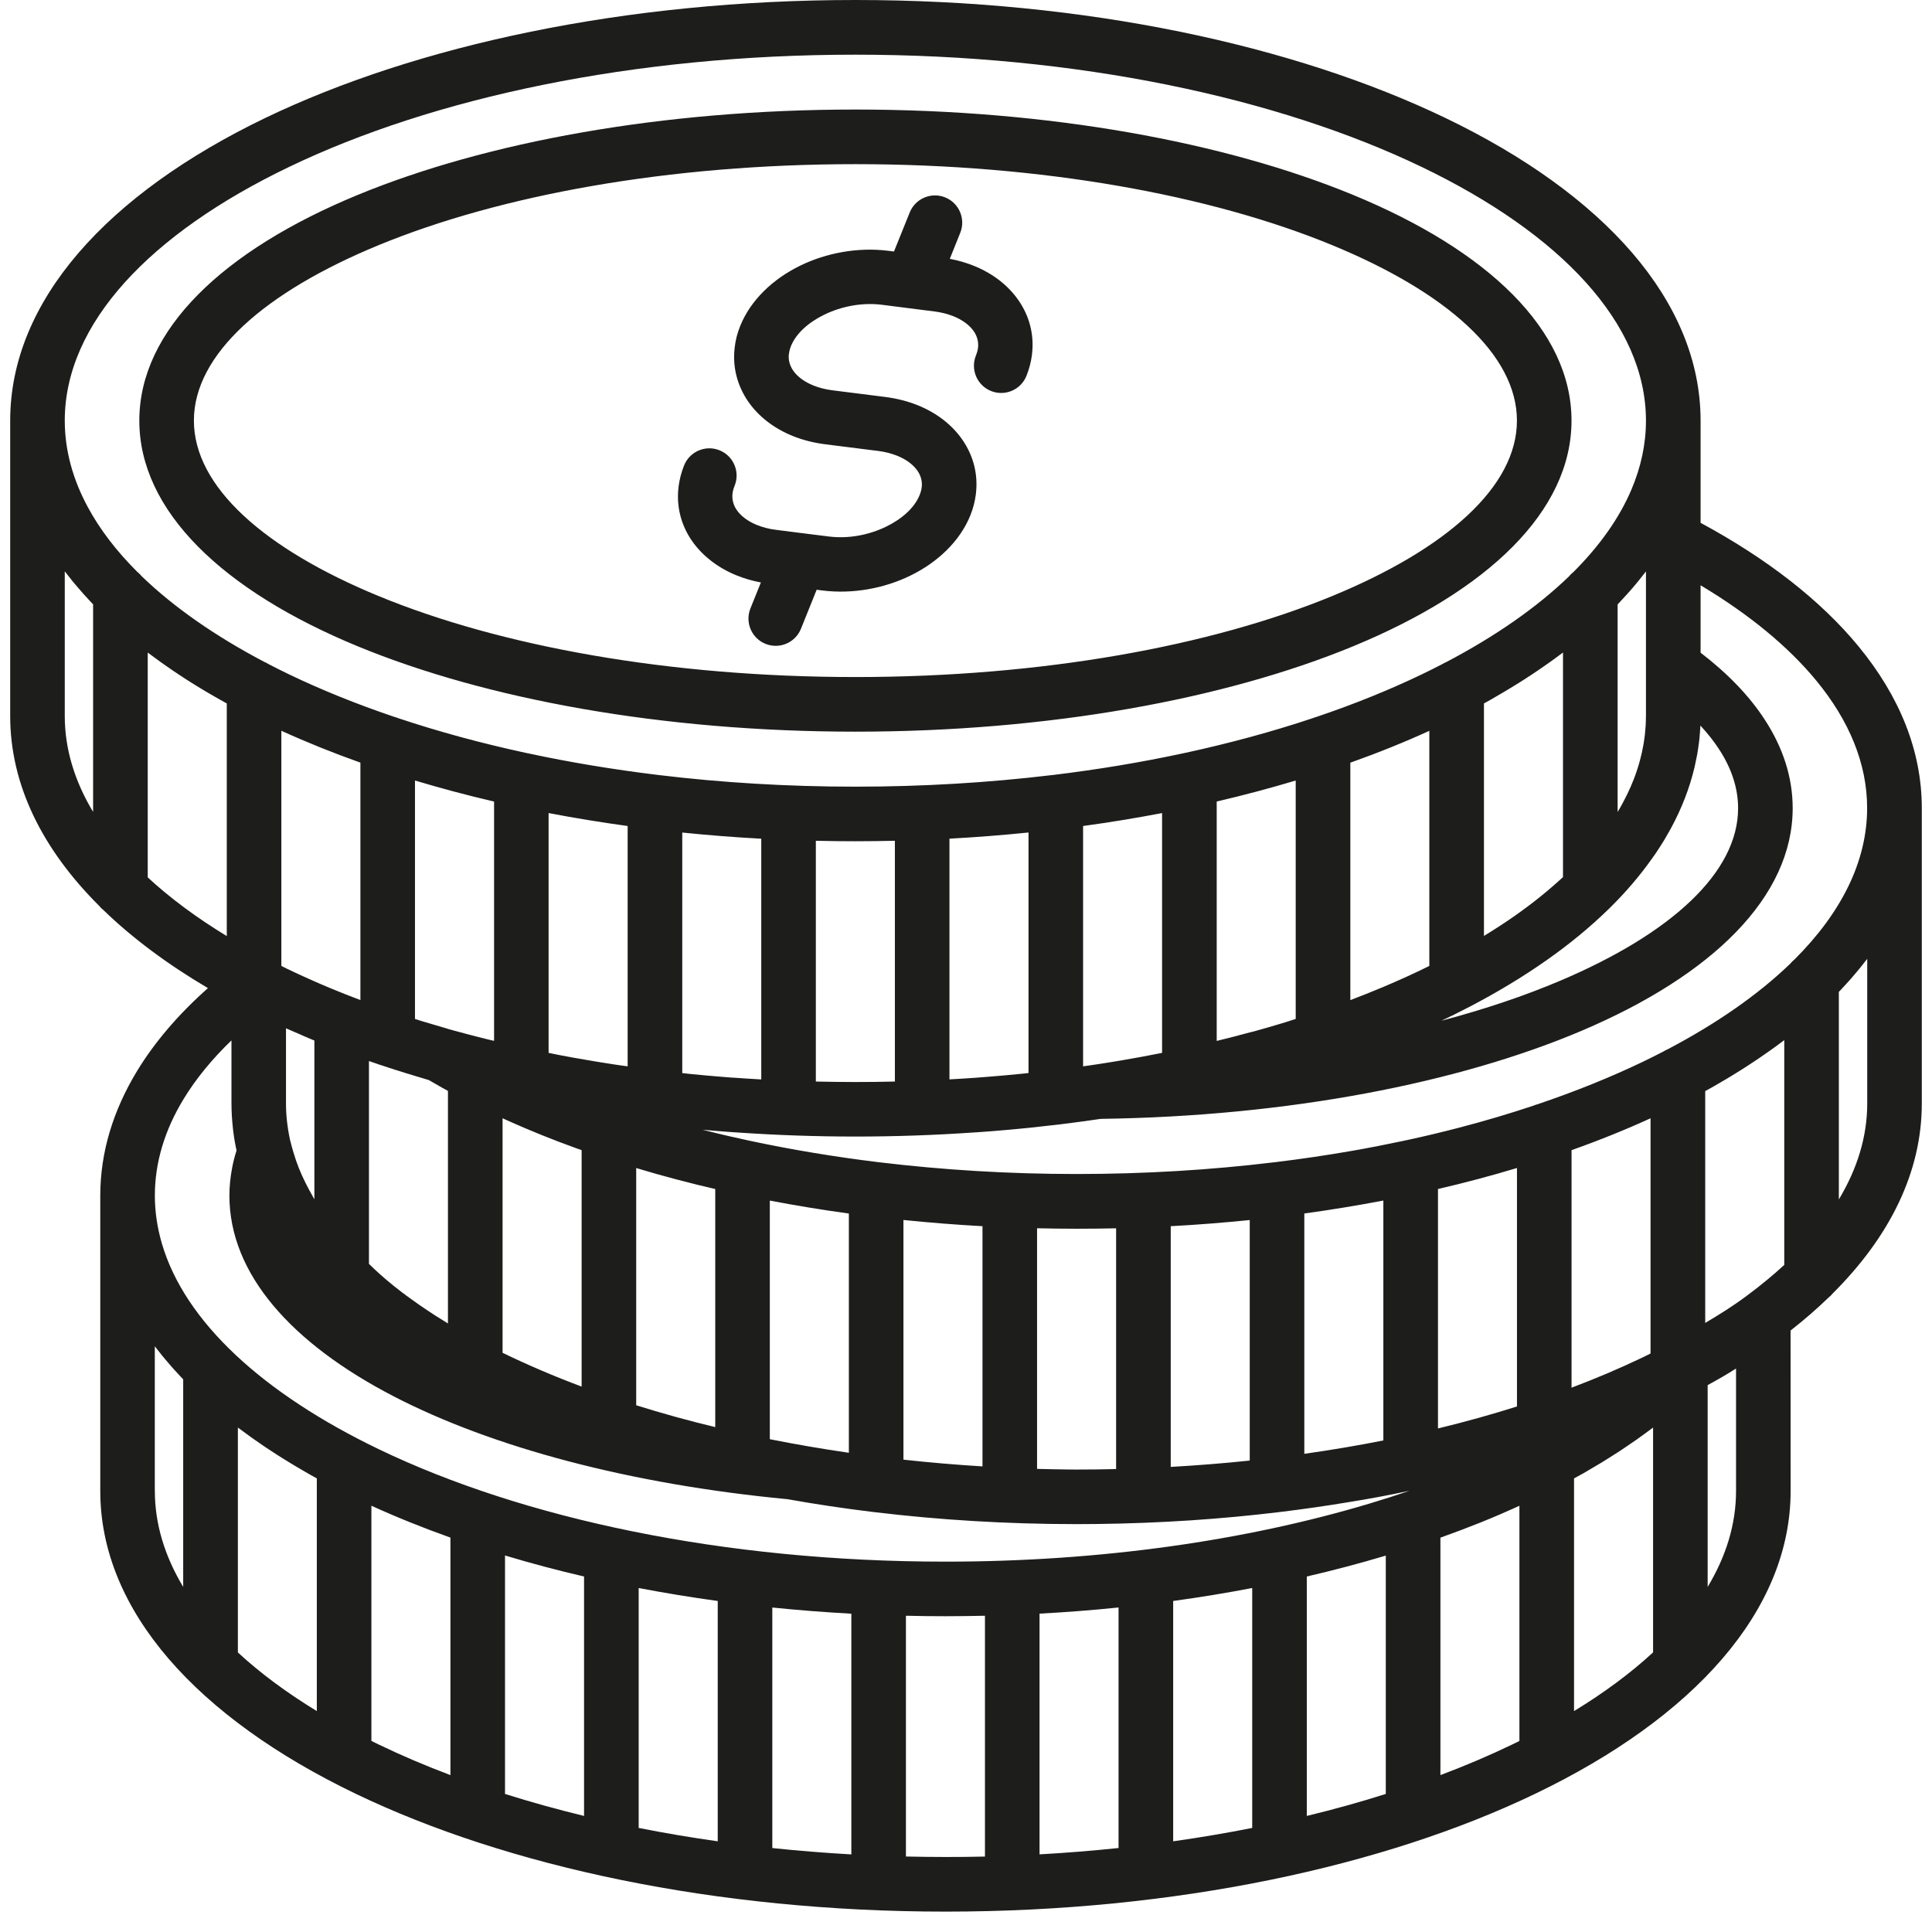 <svg xmlns="http://www.w3.org/2000/svg" xmlns:xlink="http://www.w3.org/1999/xlink" width="1000" viewBox="0 0 750 757.92" height="1000" preserveAspectRatio="xMidYMid meet"><defs><clipPath id="665620d2e1"><path d="M 0.039 0 L 749.961 0 L 749.961 749.922 L 0.039 749.922 Z M 0.039 0 "></path></clipPath></defs><g id="5cc5f8ad41"><g clip-rule="nonzero" clip-path="url(#665620d2e1)"><path style=" stroke:none;fill-rule:nonzero;fill:#1d1d1b;fill-opacity:1;" d="M 331.617 0 Z M 285.141 225.781 C 288.027 226.945 291.16 227.863 294.535 228.5 L 290.426 238.699 C 288.234 244.176 290.895 250.398 296.371 252.594 C 301.844 254.785 308.07 252.125 310.262 246.648 L 316.414 231.352 L 318.57 231.633 C 330.566 233.148 342.941 230.809 353.16 225.82 C 363.918 220.59 372.637 212.266 376.707 202.18 C 377.793 199.48 378.508 196.684 378.863 193.91 L 378.863 193.875 C 379.836 186.148 377.906 178.801 373.613 172.559 C 369.621 166.762 363.602 162 356.027 158.965 C 352.203 157.426 347.93 156.32 343.277 155.723 L 322.598 153.113 C 319.879 152.777 317.367 152.121 315.117 151.223 C 311.539 149.777 308.801 147.715 307.168 145.336 C 305.84 143.387 305.219 141.117 305.52 138.793 L 305.559 138.754 C 305.668 137.777 305.934 136.785 306.324 135.793 C 308.312 130.844 313.188 126.473 319.41 123.438 C 326.18 120.156 334.223 118.602 341.945 119.555 L 351.695 120.793 C 352.09 120.867 352.465 120.906 352.859 120.945 L 362.625 122.18 C 365.344 122.52 367.855 123.176 370.105 124.074 C 373.688 125.52 376.406 127.582 378.055 129.961 C 379.387 131.891 380.004 134.16 379.707 136.504 C 379.594 137.422 379.312 138.434 378.879 139.504 C 376.688 144.977 379.348 151.203 384.824 153.395 C 390.297 155.59 396.523 152.926 398.715 147.453 C 399.805 144.734 400.516 141.961 400.871 139.184 L 400.871 139.148 C 401.848 131.422 399.918 124.074 395.621 117.852 C 391.629 112.059 385.609 107.297 378.035 104.258 C 375.148 103.094 372.02 102.176 368.645 101.539 L 372.75 91.32 C 374.945 85.848 372.281 79.621 366.809 77.43 C 361.332 75.234 355.109 77.898 352.914 83.371 L 346.746 98.672 L 344.535 98.391 C 332.555 96.891 320.219 99.215 309.98 104.203 C 299.219 109.449 290.504 117.758 286.434 127.844 C 285.309 130.637 284.578 133.43 284.277 136.168 C 283.305 143.91 285.254 151.242 289.527 157.484 C 293.52 163.277 299.559 168.039 307.113 171.074 C 310.938 172.613 315.211 173.719 319.863 174.301 L 340.543 176.906 C 343.258 177.242 345.773 177.898 348.023 178.801 C 351.602 180.242 354.32 182.305 355.973 184.688 C 357.301 186.617 357.922 188.887 357.621 191.23 C 357.508 192.148 357.227 193.16 356.797 194.23 C 354.809 199.18 349.934 203.547 343.711 206.586 C 336.941 209.883 328.879 211.441 321.176 210.465 L 311.445 209.246 C 311.031 209.172 310.637 209.117 310.227 209.098 L 300.496 207.859 C 297.777 207.523 295.266 206.867 293.016 205.965 C 289.434 204.523 286.715 202.461 285.066 200.078 C 283.734 198.148 283.117 195.879 283.414 193.535 C 283.527 192.617 283.809 191.605 284.242 190.535 C 286.434 185.062 283.773 178.836 278.297 176.645 C 272.824 174.449 266.598 177.113 264.406 182.586 C 263.316 185.305 262.605 188.082 262.25 190.855 L 262.25 190.891 C 261.273 198.617 263.207 205.965 267.5 212.191 C 271.547 217.984 277.586 222.746 285.141 225.781 Z M 331.617 42.988 Z M 50.695 165 C 50.695 129.512 83.488 98.238 136.488 76.418 C 186.637 55.758 255.648 42.969 331.617 42.969 C 407.586 42.969 476.594 55.758 526.746 76.418 C 579.746 98.238 612.539 129.512 612.539 165 C 612.539 200.492 579.746 231.762 526.746 253.586 C 476.594 274.246 407.586 287.031 331.617 287.031 C 255.648 287.031 186.637 274.246 136.488 253.586 C 83.488 231.762 50.695 200.492 50.695 165 Z M 72.105 165 C 72.105 190.984 99.816 215.395 144.605 233.844 C 192.246 253.473 258.352 265.602 331.617 265.602 C 404.883 265.602 470.988 253.453 518.629 233.844 C 563.418 215.395 591.129 190.984 591.129 165 C 591.129 139.016 563.418 114.605 518.629 96.16 C 470.988 76.531 404.883 64.398 331.617 64.398 C 258.352 64.398 192.246 76.547 144.605 96.16 C 99.816 114.605 72.105 139.016 72.105 165 Z M 749.961 317.012 L 749.961 432.891 C 749.961 459.852 737.379 485.141 715.016 507.414 C 714.527 508.016 713.965 508.578 713.344 509.066 C 708.77 513.488 703.82 517.781 698.477 521.965 L 698.496 584.918 C 698.496 631.977 660.25 673.918 598.422 703.633 C 538.969 732.242 457.098 749.922 366.938 749.922 C 276.777 749.922 194.906 732.223 135.457 703.633 C 73.625 673.898 35.379 631.977 35.379 584.918 L 35.379 469.059 C 35.379 469.059 35.379 469.059 35.379 469.039 C 35.379 452.035 40.422 435.629 49.797 420.18 C 56.77 408.707 66.145 397.812 77.617 387.633 C 61.777 378.297 47.996 368.043 36.637 357.039 C 36.035 356.551 35.492 356.023 35.004 355.426 C 12.621 333.152 0.039 307.859 0.039 280.902 L 0.039 165 C 0.039 117.945 38.305 76.023 100.117 46.27 C 159.586 17.699 241.457 0 331.617 0 C 421.777 0 503.648 17.699 563.098 46.289 C 624.93 76.023 663.176 117.961 663.176 165.02 L 663.176 205.102 C 689.199 219.145 710.289 235.512 725.121 253.547 C 741.148 273.027 749.961 294.438 749.961 317.012 Z M 663.176 229.605 L 663.176 256.043 C 673.805 264.195 682.336 273.027 688.391 282.383 C 695.516 293.332 699.305 304.957 699.305 317.027 C 699.305 351.844 667.789 382.57 616.625 404.32 C 568.328 424.832 501.68 437.918 427.812 438.93 C 427.344 439.004 426.855 439.059 426.371 439.137 C 425.469 439.266 424.57 439.398 423.668 439.527 C 419.922 440.055 416.133 440.559 412.328 441.027 C 412.047 441.066 411.766 441.102 411.484 441.141 C 411.465 441.141 411.445 441.141 411.426 441.141 C 411.371 441.141 411.316 441.16 411.238 441.16 C 410.754 441.215 410.246 441.273 409.758 441.328 C 406.383 441.723 403.008 442.098 399.598 442.453 C 399.035 442.508 398.473 442.566 397.91 442.621 C 394.027 443.016 390.129 443.352 386.211 443.672 C 385.836 443.711 385.461 443.746 385.086 443.766 C 384.504 443.805 383.906 443.859 383.324 443.898 C 382.031 443.992 380.754 444.086 379.461 444.18 C 378.863 444.215 378.262 444.254 377.664 444.289 C 362.609 445.32 347.234 445.867 331.617 445.867 C 316.113 445.867 300.852 445.32 285.91 444.309 C 285.141 444.254 284.352 444.215 283.602 444.16 C 282.422 444.086 281.242 443.992 280.059 443.898 C 279.422 443.84 278.766 443.805 278.129 443.746 L 275.242 443.504 C 274.531 443.445 273.797 443.391 273.086 443.316 L 271.68 443.203 C 272.035 443.297 272.375 443.391 272.73 443.465 C 275.934 444.273 279.16 445.059 282.441 445.809 C 282.441 445.809 282.461 445.809 282.461 445.809 C 284.691 446.316 286.961 446.82 289.211 447.309 C 289.508 447.367 289.789 447.422 290.07 447.496 C 306.27 450.965 323.219 453.797 340.746 455.934 C 340.859 455.953 340.953 455.953 341.066 455.969 C 365.793 458.953 391.688 460.562 418.402 460.562 C 445.004 460.562 470.82 458.988 495.477 456.008 C 495.719 455.969 495.945 455.953 496.188 455.934 C 506.555 454.676 516.734 453.176 526.652 451.434 C 533.422 450.254 540.078 448.941 546.602 447.555 C 547.012 447.441 547.426 447.348 547.855 447.289 C 547.875 447.289 547.914 447.273 547.934 447.273 C 554.887 445.773 561.711 444.141 568.387 442.398 C 578.473 439.773 588.203 436.887 597.578 433.754 C 598.121 433.512 598.703 433.324 599.301 433.172 C 614.094 428.168 627.93 422.582 640.66 416.469 C 643.359 415.176 645.984 413.844 648.57 412.512 C 649.098 412.176 649.66 411.895 650.238 411.648 C 669.457 401.547 685.711 390.238 698.348 378.055 C 698.852 377.434 699.434 376.871 700.055 376.367 C 718.297 358.164 728.512 338.027 728.512 316.992 C 728.512 299.539 721.445 282.664 708.621 267.066 C 697.504 253.547 682.094 240.93 663.176 229.605 Z M 631.715 235.945 C 631.359 236.336 630.984 236.711 630.629 237.105 L 630.629 318.527 C 631.266 317.496 631.867 316.449 632.43 315.398 C 632.805 314.703 633.16 314.012 633.516 313.316 C 633.742 312.867 633.984 312.438 634.191 311.984 C 634.641 311.066 635.074 310.168 635.465 309.25 C 635.559 309.062 635.637 308.875 635.73 308.688 C 636.16 307.711 636.555 306.719 636.949 305.742 C 637.004 305.574 637.078 305.426 637.137 305.254 C 637.508 304.281 637.867 303.285 638.184 302.293 C 638.242 302.105 638.316 301.918 638.371 301.711 C 638.691 300.754 638.973 299.801 639.234 298.844 C 639.309 298.582 639.367 298.336 639.441 298.074 C 639.684 297.176 639.91 296.273 640.117 295.375 C 640.191 295.039 640.266 294.68 640.32 294.344 C 640.492 293.52 640.66 292.695 640.809 291.852 C 640.883 291.383 640.941 290.934 641.016 290.465 C 641.129 289.73 641.242 289 641.316 288.27 C 641.391 287.633 641.43 287.012 641.484 286.375 C 641.539 285.793 641.598 285.215 641.633 284.613 C 641.691 283.527 641.727 282.438 641.727 281.352 C 641.727 281.203 641.746 281.07 641.746 280.922 L 641.746 224.172 C 641.523 224.469 641.277 224.77 641.035 225.07 C 640.305 226.027 639.555 226.98 638.766 227.938 C 638.41 228.387 638.035 228.82 637.66 229.27 C 636.91 230.168 636.141 231.09 635.336 231.969 C 634.941 232.418 634.527 232.887 634.117 233.336 C 633.348 234.199 632.543 235.082 631.715 235.945 Z M 397.254 421.191 C 398.023 421.117 398.773 421.023 399.523 420.949 L 399.523 326.59 C 389.359 327.621 379.012 328.445 368.512 329.008 L 368.512 423.441 C 372 423.254 375.488 423.031 378.957 422.785 C 379.5 422.75 380.062 422.711 380.605 422.656 C 381.957 422.562 383.305 422.449 384.656 422.336 C 388.441 422.035 392.191 421.699 395.922 421.324 C 396.371 421.285 396.805 421.23 397.254 421.191 Z M 283.867 422.77 C 287.445 423.031 291.066 423.254 294.684 423.461 L 294.684 329.027 C 284.203 328.465 273.855 327.641 263.691 326.609 L 263.691 420.969 C 264.312 421.023 264.93 421.117 265.551 421.176 C 266.188 421.23 266.824 421.305 267.461 421.379 C 271.043 421.738 274.66 422.055 278.297 422.355 C 279.949 422.488 281.578 422.617 283.227 422.75 C 283.434 422.73 283.66 422.75 283.867 422.77 Z M 560.156 466.449 L 560.156 560.379 C 570.859 557.793 581.211 554.902 591.145 551.754 L 591.145 458.203 C 581.152 461.219 570.824 463.977 560.156 466.449 Z M 612.555 451.207 L 612.555 544.387 C 622.438 540.656 631.809 536.66 640.66 532.406 C 641.633 531.938 642.59 531.449 643.547 530.98 L 643.547 438.703 C 633.777 443.164 623.43 447.348 612.555 451.207 Z M 538.727 470.969 C 528.621 472.898 518.273 474.605 507.719 476.051 L 507.719 570.332 C 518.293 568.832 528.641 567.09 538.727 565.086 Z M 486.309 572.977 L 486.309 478.617 C 476.145 479.648 465.797 480.473 455.316 481.035 L 455.316 575.469 C 465.816 574.871 476.145 574.047 486.309 572.977 Z M 418.383 482.031 C 413.191 482.031 408.016 481.957 402.879 481.844 L 402.879 576.238 C 407.023 576.352 411.164 576.426 415.309 576.484 C 416.34 576.484 417.352 576.5 418.383 576.5 C 423.574 576.5 428.75 576.445 433.887 576.312 L 433.887 481.863 C 428.75 481.973 423.594 482.031 418.383 482.031 Z M 580.797 274.508 C 579.934 274.996 579.07 275.465 578.191 275.953 L 578.191 367.16 C 582.43 364.574 586.516 361.93 590.359 359.23 C 597.297 354.355 603.574 349.293 609.199 344.082 L 609.199 255.984 C 609.125 256.043 609.051 256.098 608.992 256.137 C 608.602 256.434 608.188 256.715 607.793 257.016 C 606.613 257.898 605.414 258.797 604.176 259.66 C 603.613 260.074 603.031 260.465 602.449 260.879 C 601.383 261.629 600.293 262.398 599.188 263.129 C 598.531 263.578 597.859 264.008 597.203 264.461 C 596.152 265.152 595.102 265.848 594.016 266.539 C 593.301 266.992 592.59 267.461 591.859 267.91 C 590.809 268.566 589.738 269.223 588.652 269.879 C 587.902 270.328 587.152 270.777 586.383 271.246 C 585.297 271.902 584.191 272.539 583.086 273.176 C 582.336 273.645 581.586 274.078 580.797 274.508 Z M 556.781 286.695 C 546.996 291.156 536.645 295.336 525.773 299.199 L 525.773 392.34 C 530.008 390.727 534.207 389.059 538.371 387.316 C 544.746 384.633 550.895 381.84 556.762 378.934 L 556.762 286.695 Z M 504.359 306.191 C 494.367 309.191 484.02 311.949 473.352 314.441 L 473.352 408.352 C 477.832 407.262 482.293 406.121 486.738 404.902 L 487.355 404.77 C 487.602 404.715 487.844 404.637 488.07 404.582 C 491.707 403.57 495.324 402.539 498.887 401.453 C 499.316 401.32 499.77 401.188 500.199 401.059 C 501.605 400.625 502.957 400.176 504.344 399.727 L 504.344 306.191 Z M 451.941 318.961 C 441.836 320.891 431.508 322.598 420.934 324.039 L 420.934 418.324 C 421.926 418.176 422.938 418.043 423.934 417.895 C 424.871 417.762 425.789 417.613 426.707 417.48 C 428.113 417.273 429.52 417.051 430.906 416.824 C 431.863 416.676 432.836 416.523 433.773 416.355 C 434.523 416.227 435.273 416.094 436.043 415.98 C 441.387 415.082 446.672 414.086 451.922 413.039 L 451.922 318.961 Z M 347.102 424.285 L 347.102 329.832 C 341.965 329.945 336.809 330.02 331.598 330.02 C 326.406 330.02 321.23 329.965 316.094 329.832 L 316.094 424.285 C 321.23 424.398 326.406 424.473 331.598 424.473 C 336.809 424.473 341.965 424.418 347.102 424.285 Z M 298.039 564.598 C 308.219 566.621 318.57 568.402 329.047 569.922 L 329.047 476.07 C 318.492 474.625 308.145 472.918 298.039 470.988 Z M 350.457 478.598 L 350.457 572.621 C 360.715 573.746 371.062 574.625 381.469 575.266 L 381.469 481.035 C 370.969 480.457 360.641 479.629 350.457 478.598 Z M 119.145 470.09 L 119.371 470.445 L 119.371 408.184 C 118.789 407.938 118.191 407.715 117.609 407.469 C 116.184 406.887 114.797 406.25 113.391 405.633 C 112.488 405.238 111.59 404.863 110.691 404.469 C 109.883 404.113 109.039 403.777 108.234 403.402 L 108.234 432.891 C 108.234 435.254 108.367 437.598 108.629 439.941 C 108.703 440.504 108.777 441.066 108.852 441.629 C 108.91 442.078 108.965 442.527 109.039 442.961 C 109.133 443.523 109.227 444.066 109.32 444.629 C 109.473 445.434 109.602 446.242 109.789 447.047 C 110.223 448.809 110.672 450.457 111.141 452.035 C 111.477 453.102 111.816 454.172 112.172 455.258 C 112.863 457.266 113.633 459.176 114.496 461.109 C 114.852 461.859 115.207 462.625 115.566 463.355 C 115.582 463.375 115.582 463.414 115.602 463.434 C 115.754 463.75 115.922 464.07 116.07 464.387 C 116.859 465.965 117.723 467.574 118.695 469.281 C 118.848 469.562 118.996 469.824 119.145 470.09 Z M 189.844 314.441 C 179.176 311.969 168.848 309.191 158.836 306.191 L 158.836 399.727 L 161.273 400.516 L 171.434 403.516 C 171.508 403.531 171.566 403.57 171.621 403.59 C 172.184 403.738 172.727 403.906 173.289 404.059 C 175.184 404.582 177.059 405.09 178.895 405.574 C 179.121 405.633 179.344 405.688 179.551 405.746 C 180.641 406.027 181.707 406.309 182.777 406.59 C 184.312 406.98 185.852 407.375 187.406 407.75 C 188.215 407.957 189.039 408.145 189.863 408.332 L 189.863 314.441 Z M 150.438 504.398 C 151.617 505.336 152.797 506.273 154 507.191 C 154.469 507.453 154.859 507.77 155.234 508.109 L 160.523 511.895 C 162.492 513.266 164.629 514.688 166.934 516.172 L 171.527 519.039 C 171.602 519.094 171.695 519.133 171.77 519.188 L 171.77 427.961 C 171.039 427.547 170.289 427.156 169.559 426.742 C 168.547 426.18 167.555 425.598 166.559 425.02 C 165.809 424.586 165.039 424.156 164.309 423.723 L 154.992 420.91 C 151.805 419.918 148.562 418.867 145.281 417.781 C 144.832 417.648 144.379 417.52 143.969 417.332 C 143.52 417.18 143.086 417.031 142.637 416.883 C 142.242 416.75 141.852 416.602 141.438 416.469 C 141.211 416.395 140.988 416.32 140.781 416.242 L 140.781 495.809 C 143.555 498.566 146.648 501.34 150.438 504.398 Z M 224.211 543.957 L 224.211 451.207 C 223.777 451.059 223.328 450.91 222.898 450.738 C 221.715 450.309 220.555 449.879 219.371 449.445 C 218.137 448.977 216.879 448.527 215.641 448.059 C 214.48 447.609 213.355 447.16 212.191 446.711 C 210.973 446.242 209.754 445.754 208.555 445.285 C 207.43 444.836 206.305 444.367 205.199 443.898 C 204 443.41 202.816 442.922 201.637 442.414 C 200.531 441.945 199.445 441.461 198.355 440.992 C 197.195 440.484 196.012 439.98 194.867 439.453 C 194.305 439.211 193.762 438.949 193.199 438.684 L 193.199 530.699 C 203.043 535.48 213.391 539.906 224.211 543.957 Z M 242.266 418.324 L 242.266 324.039 C 231.707 322.598 221.359 320.891 211.254 318.961 L 211.254 413.039 C 212.512 413.281 213.766 413.562 215.023 413.805 C 215.172 413.844 215.324 413.863 215.473 413.898 C 219.262 414.633 223.086 415.305 226.93 415.945 C 227.848 416.094 228.746 416.262 229.664 416.414 C 230.434 416.543 231.203 416.656 231.973 416.789 C 233.566 417.031 235.141 417.293 236.734 417.539 C 237.484 417.648 238.234 417.762 238.984 417.875 C 240.09 418.023 241.176 418.176 242.266 418.324 Z M 106.414 286.676 L 106.414 378.934 C 106.715 379.086 107.016 379.234 107.316 379.387 C 107.805 379.629 108.273 379.855 108.758 380.098 C 114.141 382.684 119.82 385.234 125.801 387.727 C 129.605 389.32 133.508 390.84 137.426 392.32 L 137.426 299.18 C 126.57 295.32 116.203 291.137 106.414 286.676 Z M 269.449 464.746 C 268.324 464.465 267.219 464.184 266.113 463.883 C 264.52 463.469 262.926 463.074 261.348 462.664 C 260.094 462.328 258.855 461.988 257.617 461.652 C 256.211 461.258 254.789 460.883 253.383 460.488 C 252.105 460.133 250.852 459.758 249.594 459.383 C 248.262 458.988 246.934 458.613 245.621 458.219 L 245.621 551.285 C 255.668 554.434 266.02 557.305 276.629 559.852 L 276.629 466.449 C 274.23 465.887 271.828 465.324 269.449 464.746 Z M 561.488 400.438 C 578.547 395.922 594.238 390.633 608.262 384.672 C 651.363 366.355 677.895 342.434 677.895 317.047 C 677.895 309.191 675.324 301.449 670.488 294.023 C 668.426 290.84 665.949 287.707 663.102 284.633 C 663.102 284.727 663.082 284.84 663.082 284.934 C 663.062 285.195 663.062 285.457 663.043 285.719 C 663.027 286.152 662.969 286.562 662.949 286.996 C 662.934 287.387 662.895 287.781 662.855 288.176 C 662.82 288.57 662.801 288.965 662.762 289.355 C 662.727 289.77 662.668 290.164 662.633 290.574 C 662.574 291.008 662.52 291.418 662.465 291.852 C 662.312 293.086 662.125 294.305 661.918 295.523 C 661.863 295.863 661.809 296.199 661.73 296.539 C 661.469 297.926 661.188 299.293 660.871 300.68 C 660.832 300.848 660.793 301 660.758 301.168 C 658.828 309.266 655.75 317.16 651.609 324.828 C 651.496 325.055 651.363 325.277 651.234 325.504 C 650.578 326.703 649.883 327.902 649.172 329.102 C 648.926 329.516 648.684 329.926 648.441 330.32 C 647.84 331.277 647.238 332.234 646.602 333.191 C 646.227 333.754 645.871 334.332 645.477 334.895 C 645.027 335.551 644.539 336.227 644.07 336.883 C 639.402 343.484 633.949 349.875 627.742 356.008 C 627.5 356.27 627.254 356.512 626.992 356.738 C 619.793 363.75 611.656 370.461 602.656 376.762 C 593.469 383.211 583.422 389.285 572.621 394.91 C 572.605 394.926 572.586 394.926 572.547 394.945 C 572.512 394.965 572.473 394.984 572.418 395.02 C 570.449 396.051 568.461 397.062 566.438 398.059 C 566.062 398.246 565.688 398.434 565.312 398.602 C 564.055 399.184 562.781 399.82 561.488 400.438 Z M 53.996 344.195 C 62.77 352.312 73.176 360.02 85.004 367.219 L 85.004 275.953 C 84.125 275.465 83.262 274.996 82.398 274.508 C 81.648 274.078 80.918 273.664 80.168 273.234 C 79.023 272.578 77.898 271.922 76.773 271.266 C 76.043 270.832 75.332 270.402 74.602 269.953 C 73.477 269.277 72.371 268.586 71.281 267.91 C 70.605 267.477 69.914 267.047 69.238 266.617 C 68.113 265.902 67.008 265.172 65.922 264.441 C 65.301 264.027 64.684 263.617 64.062 263.203 C 62.902 262.418 61.758 261.629 60.633 260.824 C 60.109 260.465 59.582 260.09 59.078 259.734 C 57.766 258.797 56.488 257.859 55.215 256.902 C 54.895 256.66 54.578 256.434 54.258 256.191 C 54.184 256.137 54.09 256.059 53.996 256.004 Z M 89.336 648.23 C 98.109 656.348 108.516 664.055 120.328 671.254 L 120.328 579.969 C 119.484 579.5 118.641 579.031 117.797 578.562 C 116.973 578.094 116.164 577.625 115.359 577.156 C 114.289 576.539 113.238 575.938 112.191 575.301 C 111.402 574.832 110.617 574.363 109.848 573.895 C 108.797 573.258 107.746 572.621 106.715 571.965 C 105.965 571.496 105.234 571.027 104.504 570.559 C 103.453 569.883 102.402 569.191 101.371 568.516 C 100.699 568.066 100.004 567.613 99.348 567.164 C 98.262 566.434 97.191 565.684 96.125 564.934 C 95.543 564.523 94.941 564.109 94.359 563.695 C 93.141 562.836 91.961 561.953 90.781 561.07 C 90.367 560.773 89.957 560.473 89.562 560.172 C 89.488 560.117 89.41 560.059 89.355 560.023 L 89.355 648.23 Z M 194.156 610.211 L 194.156 703.762 C 204.113 706.914 214.461 709.781 225.164 712.387 L 225.164 618.461 C 214.5 615.984 204.168 613.23 194.156 610.211 Z M 246.594 717.094 C 256.664 719.098 267.012 720.844 277.605 722.344 L 277.605 628.059 C 267.051 626.613 256.699 624.91 246.594 622.977 Z M 299.016 724.984 C 309.176 726.055 319.504 726.879 330.023 727.48 L 330.023 633.047 C 319.543 632.484 309.195 631.66 299.016 630.629 Z M 403.852 633.027 L 403.852 727.461 C 414.352 726.879 424.699 726.035 434.844 724.969 L 434.844 630.609 C 424.684 631.66 414.332 632.465 403.852 633.027 Z M 456.273 722.344 C 466.848 720.844 477.195 719.098 487.281 717.094 L 487.281 622.977 C 477.176 624.91 466.848 626.613 456.273 628.059 Z M 508.691 712.387 C 519.398 709.801 529.746 706.914 539.684 703.762 L 539.684 610.25 C 539.516 610.305 539.363 610.344 539.215 610.398 C 529.371 613.34 519.191 616.023 508.691 618.461 Z M 613.531 579.969 L 613.531 671.254 C 625.344 664.055 635.746 656.348 644.539 648.23 L 644.539 560.039 C 644.504 560.078 644.445 560.117 644.391 560.152 C 643.266 560.996 642.102 561.84 640.961 562.664 C 639.984 563.379 639.027 564.09 638.035 564.785 C 636.777 565.664 635.484 566.527 634.211 567.391 C 633.254 568.027 632.336 568.664 631.379 569.301 C 629.992 570.203 628.547 571.102 627.125 572.004 C 626.203 572.566 625.324 573.145 624.406 573.707 C 622.867 574.645 621.293 575.562 619.719 576.484 C 618.855 576.988 618.012 577.496 617.129 578 C 615.93 578.656 614.73 579.312 613.531 579.969 Z M 681.812 507.941 C 686.91 504.133 691.652 500.234 696.004 496.223 L 696.004 408.031 C 695.93 408.09 695.836 408.145 695.762 408.219 C 695.441 408.465 695.105 408.707 694.785 408.949 C 693.527 409.887 692.254 410.844 690.941 411.762 C 690.418 412.137 689.891 412.492 689.367 412.867 C 688.242 413.656 687.098 414.461 685.938 415.25 C 685.316 415.664 684.699 416.074 684.078 416.488 C 682.973 417.219 681.887 417.93 680.762 418.66 C 680.086 419.094 679.41 419.523 678.719 419.957 C 677.613 420.648 676.504 421.324 675.383 422.02 C 674.668 422.449 673.957 422.879 673.242 423.312 C 672.117 423.988 670.957 424.645 669.812 425.316 C 669.082 425.73 668.367 426.16 667.637 426.574 C 666.758 427.062 665.875 427.547 664.996 428.035 L 664.996 518.984 C 670.449 515.758 675.848 512.402 681.473 508.203 C 681.586 508.051 681.699 508.016 681.812 507.941 Z M 21.449 165 C 21.449 176.645 24.598 188.023 30.488 198.934 C 35.23 207.727 41.754 216.223 49.891 224.34 C 50.527 224.844 51.109 225.426 51.633 226.062 C 64.27 238.25 80.508 249.555 99.723 259.66 C 100.305 259.902 100.867 260.184 101.391 260.523 C 103.996 261.871 106.621 263.203 109.32 264.496 C 122.07 270.629 135.945 276.234 150.754 281.238 C 151.297 281.371 151.844 281.559 152.348 281.766 C 167.965 286.977 184.633 291.531 202.18 295.32 C 202.574 295.375 202.969 295.469 203.344 295.562 C 219.504 299.031 236.414 301.844 253.906 303.98 C 254.055 304 254.207 304.02 254.355 304.035 C 279.047 307.02 304.918 308.609 331.598 308.609 C 358.258 308.609 384.113 307.02 408.801 304.055 C 408.973 304.035 409.141 304.02 409.309 304 C 426.82 301.879 443.73 299.051 459.91 295.582 C 460.266 295.488 460.621 295.414 460.977 295.355 C 478.527 291.551 495.195 287.012 510.828 281.801 C 511.355 281.578 511.879 281.406 512.441 281.258 C 527.254 276.254 541.125 270.648 553.875 264.516 C 556.574 263.223 559.219 261.891 561.824 260.543 C 562.332 260.223 562.875 259.941 563.438 259.715 C 582.672 249.609 598.926 238.305 611.562 226.102 C 612.07 225.465 612.648 224.902 613.289 224.414 C 623.504 214.195 631.211 203.398 636.012 192.148 C 639.758 183.336 641.746 174.281 641.746 165.039 C 641.746 126.887 608.168 91.66 553.875 65.543 C 497.219 38.301 418.625 21.449 331.598 21.449 C 244.551 21.449 165.977 38.301 109.32 65.543 C 55.047 91.621 21.449 126.848 21.449 165 Z M 21.449 280.902 C 21.449 293.855 25.332 306.473 32.566 318.512 L 32.566 237.086 C 32.211 236.711 31.875 236.355 31.516 235.98 C 30.676 235.082 29.832 234.18 29.023 233.262 C 28.629 232.832 28.238 232.402 27.863 231.949 C 27.055 231.031 26.27 230.113 25.5 229.195 C 25.145 228.762 24.785 228.332 24.43 227.918 C 23.645 226.965 22.895 225.988 22.145 225.016 C 21.918 224.715 21.676 224.434 21.449 224.133 Z M 68.02 431.223 C 60.707 443.258 56.789 455.953 56.789 469.039 C 56.789 475.395 57.746 481.676 59.547 487.844 C 68.582 518.684 99.422 546.766 144.66 568.535 C 201.316 595.773 279.891 612.629 366.938 612.629 C 428.02 612.629 484.957 604.305 533.102 589.906 C 534.434 589.512 535.727 589.102 537.039 588.688 C 538.52 588.219 540.02 587.77 541.5 587.301 C 542.887 586.852 544.258 586.383 545.645 585.934 C 546.75 585.559 547.875 585.199 548.98 584.824 C 540.844 586.57 532.973 588.031 525.227 589.27 C 516.492 590.73 507.586 592.008 498.531 593.113 C 498.324 593.148 498.117 593.168 497.91 593.188 C 475.02 595.961 451.211 597.555 426.727 597.855 C 426.707 597.855 426.707 597.855 426.688 597.855 C 423.934 597.895 421.176 597.91 418.402 597.91 C 391.012 597.91 364.371 596.262 338.91 593.188 C 338.684 593.168 338.461 593.133 338.234 593.113 C 326.891 591.727 315.773 590.055 304.938 588.125 C 243.125 582.258 189.074 567.746 150.547 547.816 C 110.164 526.914 86.035 499.598 86.035 469.039 C 86.035 465.605 86.375 462.062 87.051 458.465 L 87.051 458.426 C 87.48 456.047 88.098 453.664 88.832 451.32 C 88.211 448.508 87.742 445.68 87.426 442.809 C 87.426 442.754 87.406 442.68 87.406 442.621 C 87.406 442.602 87.406 442.566 87.406 442.547 C 87.051 439.379 86.863 436.172 86.844 432.965 C 86.844 432.949 86.844 432.93 86.844 432.91 L 86.844 408.145 C 79.176 415.531 72.855 423.254 68.02 431.223 Z M 56.789 584.918 C 56.789 597.875 60.672 610.492 67.906 622.547 L 67.906 541.125 C 67.531 540.75 67.176 540.355 66.82 539.961 C 65.996 539.098 65.188 538.219 64.402 537.336 C 63.988 536.867 63.578 536.418 63.164 535.949 C 62.375 535.07 61.625 534.168 60.875 533.27 C 60.5 532.82 60.109 532.352 59.734 531.898 C 58.984 530.98 58.254 530.043 57.52 529.105 C 57.277 528.789 57.016 528.469 56.77 528.152 L 56.77 584.918 Z M 144.645 684.395 C 153.492 688.652 162.867 692.645 172.746 696.375 L 172.746 603.199 C 161.891 599.336 151.523 595.156 141.738 590.695 L 141.738 682.953 C 142.711 683.461 143.668 683.93 144.645 684.395 Z M 382.441 728.324 L 382.441 633.852 C 377.305 633.965 372.148 634.039 366.938 634.039 C 361.746 634.039 356.57 633.984 351.434 633.852 L 351.434 728.305 C 356.57 728.418 361.746 728.492 366.938 728.492 C 372.133 728.512 377.305 728.438 382.441 728.324 Z M 589.215 684.395 C 590.191 683.93 591.145 683.441 592.102 682.973 L 592.102 590.711 C 590.191 591.594 588.238 592.457 586.27 593.301 C 585.898 593.469 585.523 593.637 585.148 593.805 C 582.391 595.008 579.578 596.168 576.746 597.312 C 576.672 597.348 576.578 597.387 576.504 597.406 C 571.496 599.41 566.359 601.344 561.113 603.219 L 561.113 696.375 C 570.973 692.664 580.367 688.652 589.215 684.395 Z M 677.086 536.867 C 673.617 539.098 669.758 541.312 665.949 543.375 L 665.949 622.547 C 673.207 610.512 677.086 597.875 677.086 584.918 Z M 727.914 376.949 C 727.145 377.961 726.336 378.973 725.531 379.965 C 725.195 380.379 724.855 380.773 724.52 381.184 C 723.73 382.141 722.926 383.078 722.102 384.016 C 721.727 384.43 721.352 384.859 720.977 385.273 C 720.152 386.191 719.309 387.109 718.445 388.027 C 718.109 388.383 717.75 388.758 717.414 389.113 L 717.414 470.539 C 724.652 458.5 728.551 445.867 728.551 432.91 L 728.551 376.16 C 728.344 376.422 728.117 376.684 727.914 376.949 Z M 727.914 376.949 "></path></g></g></svg>